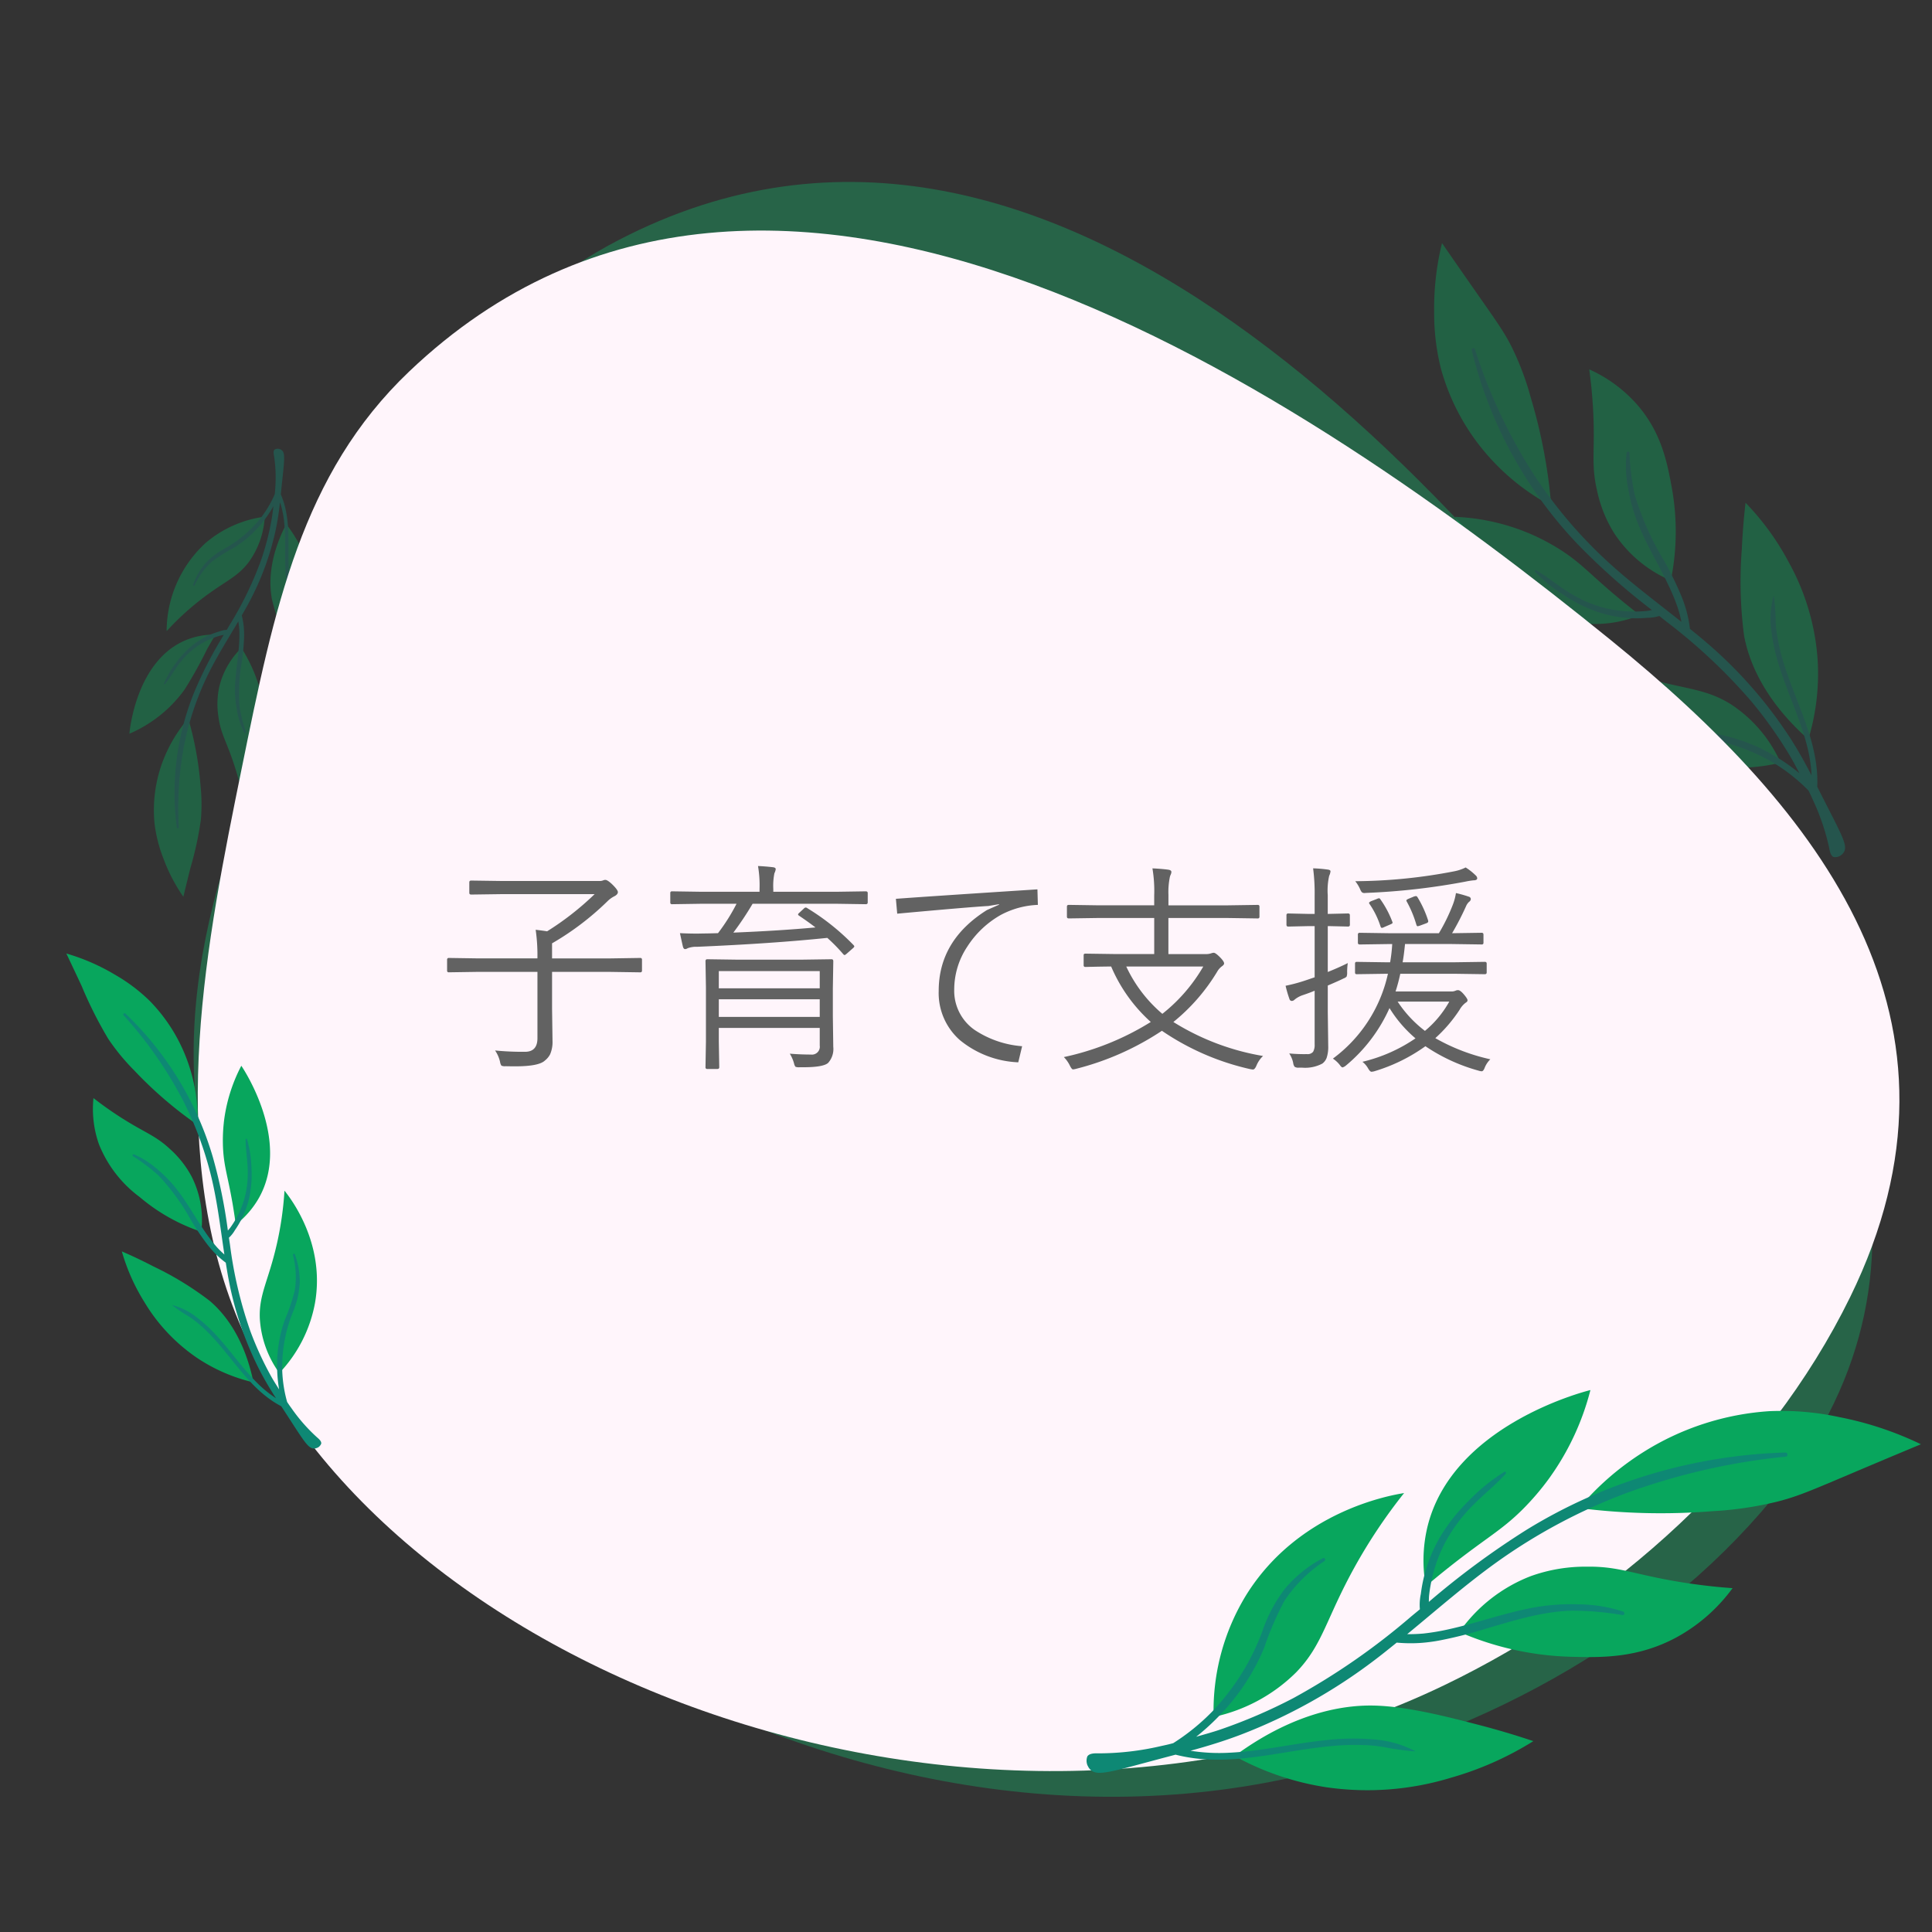 <svg xmlns="http://www.w3.org/2000/svg" xmlns:xlink="http://www.w3.org/1999/xlink" width="240" height="240" viewBox="0 0 240 240">
  <rect x="0" y="0" width="240" height="240" fill="#333333" stroke="none"/>
  <defs>
    <clipPath id="clip-path">
      <rect id="長方形_112" data-name="長方形 112" width="240" height="240" fill="#fff" stroke="#707070" stroke-width="1"/>
    </clipPath>
    <clipPath id="clip-path-2">
      <rect id="長方形_147" data-name="長方形 147" width="18.673" height="56.481" transform="translate(0 0)" fill="none"/>
    </clipPath>
    <clipPath id="clip-path-3">
      <rect id="長方形_148" data-name="長方形 148" width="29.787" height="90.096" fill="none"/>
    </clipPath>
    <clipPath id="clip-path-4">
      <rect id="長方形_149" data-name="長方形 149" width="36.414" height="110.141" fill="none"/>
    </clipPath>
    <clipPath id="clip-path-5">
      <rect id="長方形_150" data-name="長方形 150" width="22.6" height="68.359" transform="translate(0 0)" fill="none"/>
    </clipPath>
  </defs>
  <g id="pic_2" transform="translate(-518 -1049)">
    <g id="マスクグループ_30" data-name="マスクグループ 30" transform="translate(518 1049)" clip-path="url(#clip-path)">
      <path id="パス_508" data-name="パス 508" d="M172.84,15.822C134.784-14.235,55.113-.892,19.758,50.95,6.681,70.124-1.4,94.59.2,117.918c2.608,38.072,33.234,50.515,66.677,55.826,47.507,7.544,128.233,14.057,145.836-45.765,5.209-17.7-.185-33.815-6.657-53.15-6.879-20.55-14.915-44.553-33.216-59.008" transform="translate(135.494 271.401) rotate(-135)" fill="#14ae67" opacity="0.4"/>
      <g id="グループ_219" data-name="グループ 219" transform="translate(28.389 53.6) rotate(19)" opacity="0.4" clip-path="url(#clip-path-2)">
        <path id="パス_521" data-name="パス 521" d="M7.9,21.136A21.3,21.3,0,0,1,3.955,17.38,17.511,17.511,0,0,1,1.52,13.625,17.166,17.166,0,0,1,.047,5.246,17.553,17.553,0,0,1,1.267,0,41.129,41.129,0,0,1,5.453,7.457a21.976,21.976,0,0,1,1.4,3.973,42.121,42.121,0,0,1,.711,6.053c.143,1.6.263,2.89.336,3.653" transform="translate(5.613 35.345)" fill="#08a65d"/>
        <path id="パス_522" data-name="パス 522" d="M6.792,16.676c-.384-.614-1.021-1.59-1.889-2.734-1.844-2.43-2.731-2.978-3.678-4.821A10.293,10.293,0,0,1,.081,5.691,9.909,9.909,0,0,1,1.087,0,19.089,19.089,0,0,1,5.8,5.492a12.521,12.521,0,0,1,2.087,6.561,10.877,10.877,0,0,1-1.093,4.623" transform="translate(9.184 24.907)" fill="#08a65d"/>
        <path id="パス_523" data-name="パス 523" d="M8.316,17.254c-.623-.588-1.516-1.462-2.535-2.572A32.183,32.183,0,0,1,1.569,9.388C.856,8.126-.536,5.081.217,0A17.676,17.676,0,0,1,4.7,4.207a18.237,18.237,0,0,1,3.216,7.35,20.377,20.377,0,0,1,.4,5.7" transform="translate(10.306 8.548)" fill="#08a65d"/>
        <path id="パス_524" data-name="パス 524" d="M3.488,12.413a34.076,34.076,0,0,0-2.684,5,14.911,14.911,0,0,1,1-11.911A14.115,14.115,0,0,1,7.7,0a10.59,10.59,0,0,1-.037,5.965C6.91,8.3,5.552,9.235,3.488,12.413" transform="translate(0 8.542)" fill="#08a65d"/>
        <path id="パス_525" data-name="パス 525" d="M4.19,10.251A16.65,16.65,0,0,1,.5,15.127c-.137-.544-2.117-8.921,2.868-13.3A9.237,9.237,0,0,1,6.613,0c-.1.459-.251,1.178-.41,2.063a53.425,53.425,0,0,1-1,5.615A16.7,16.7,0,0,1,4.19,10.251" transform="translate(0.08 24.385)" fill="#08a65d"/>
        <path id="パス_526" data-name="パス 526" d="M13.641,18.874a6.736,6.736,0,0,1-1.968-2.065,15.157,15.157,0,0,1-1.346-2.639c-.779-1.909-1.295-3.921-2.173-5.79A11.646,11.646,0,0,0,6.87,6.233c.247,1.1.459,2.2.6,3.313A34.538,34.538,0,0,1,7.276,19.3c-.094.592-.209,1.179-.322,1.767a9.552,9.552,0,0,1,.7,1.27,10.384,10.384,0,0,1,.48,1.285,27.133,27.133,0,0,1,.68,2.769,22.3,22.3,0,0,0,1.566,5.462,19.034,19.034,0,0,0,1.779,2.742c.078.108-.088.22-.178.137a9.36,9.36,0,0,1-1.728-2.27,13.568,13.568,0,0,1-1.165-2.607c-.578-1.807-.833-3.7-1.346-5.52a14.335,14.335,0,0,0-.5-1.487,10.225,10.225,0,0,0-.453-.94c-.482,2.388-1.044,4.761-1.369,7.177A35.829,35.829,0,0,0,5.4,38.357,41.537,41.537,0,0,0,8.134,48.515c.056.138-.173.233-.241.1a33.332,33.332,0,0,1-3.4-16.884,52.466,52.466,0,0,1,1.132-7.644c-.127.071-.253.138-.352.206a9.739,9.739,0,0,0-.957.744,9.44,9.44,0,0,0-1.659,1.919,10.228,10.228,0,0,0-1.149,2.5c-.293.918-.457,1.88-.791,2.783-.028.076-.154.071-.15-.02a11.868,11.868,0,0,1,.578-2.913A11.361,11.361,0,0,1,2.294,26.7a9.582,9.582,0,0,1,1.658-2.022,9.221,9.221,0,0,1,.982-.792,3.285,3.285,0,0,1,.841-.517c.047-.229.093-.458.14-.687A43.427,43.427,0,0,0,6.987,13.6,33.62,33.62,0,0,0,6.57,8.541c-.085-.528-.2-1.049-.314-1.573A14.872,14.872,0,0,1,4.9,10.994a13.926,13.926,0,0,1-1.633,2.485,19.181,19.181,0,0,0-2.005,2.5A8.932,8.932,0,0,0,.21,19.432c-.014.131-.211.138-.21,0a8.026,8.026,0,0,1,.561-2.991,9.3,9.3,0,0,1,1.727-2.583A14.916,14.916,0,0,0,5.321,8.606a13.737,13.737,0,0,0,.606-3.122c-.036-.159-.1-.411-.186-.715a17.605,17.605,0,0,0-1.45-3.742C4.168.8,3.978.481,4.106.257A.78.78,0,0,1,4.944.036c.612.19.74,1.126,1.581,4.728l.119.508C9.414,8.3,9.689,12.6,11.688,16.063a9.079,9.079,0,0,0,.947,1.388,15.5,15.5,0,0,1,1.006,1.423" transform="translate(2.039 0)" fill="#0e8874"/>
      </g>
      <g id="グループ_220" data-name="グループ 220" transform="matrix(0.766, -0.643, 0.643, 0.766, 162.616, 44.065)" opacity="0.4" clip-path="url(#clip-path-3)">
        <path id="パス_527" data-name="パス 527" d="M12.606,0a33.984,33.984,0,0,0-6.3,5.991,27.933,27.933,0,0,0-3.884,5.991A27.382,27.382,0,0,0,.075,25.347a28,28,0,0,0,1.947,8.369A65.607,65.607,0,0,0,8.7,21.821a35.055,35.055,0,0,0,2.238-6.338c.526-2.231.6-3.689,1.135-9.656.228-2.558.42-4.611.536-5.828" transform="translate(8.953)" fill="#08a65d"/>
        <path id="パス_528" data-name="パス 528" d="M10.834,0C10.22.979,9.2,2.536,7.82,4.361,4.879,8.236,3.464,9.111,1.953,12.052A16.42,16.42,0,0,0,.13,17.522,15.807,15.807,0,0,0,1.735,26.6a30.45,30.45,0,0,0,7.513-8.761c1.513-2.67,3.361-5.931,3.33-10.465A17.351,17.351,0,0,0,10.834,0" transform="translate(14.651 23.766)" fill="#08a65d"/>
        <path id="パス_529" data-name="パス 529" d="M13.265,0c-.993.939-2.418,2.333-4.043,4.1A51.337,51.337,0,0,0,2.5,12.547C1.365,14.561-.855,19.418.346,27.523A28.2,28.2,0,0,0,7.5,20.812a29.09,29.09,0,0,0,5.13-11.724A32.505,32.505,0,0,0,13.265,0" transform="translate(16.44 48.938)" fill="#08a65d"/>
        <path id="パス_530" data-name="パス 530" d="M5.564,7.968A54.357,54.357,0,0,1,1.282,0c-.5,1.455-3.384,10.361,1.6,19a22.517,22.517,0,0,0,9.4,8.77,16.893,16.893,0,0,0-.06-9.514c-1.2-3.729-3.367-5.217-6.66-10.287" transform="translate(0 48.7)" fill="#08a65d"/>
        <path id="パス_531" data-name="パス 531" d="M6.684,7.777A26.559,26.559,0,0,0,.8,0C.582.868-2.576,14.23,5.376,21.216a14.735,14.735,0,0,0,5.173,2.913c-.159-.733-.4-1.879-.654-3.29-.822-4.558-.758-6.15-1.591-8.958a26.632,26.632,0,0,0-1.62-4.1" transform="translate(0.128 27.068)" fill="#08a65d"/>
        <path id="パス_532" data-name="パス 532" d="M21.759,47.544a10.745,10.745,0,0,0-3.14,3.294,24.177,24.177,0,0,0-2.146,4.21c-1.243,3.045-2.065,6.254-3.467,9.236a18.578,18.578,0,0,1-2.047,3.425c.394-1.747.733-3.507.957-5.285a55.1,55.1,0,0,0-.31-15.556c-.15-.944-.334-1.881-.513-2.819a15.237,15.237,0,0,0,1.123-2.025,16.565,16.565,0,0,0,.766-2.049,43.281,43.281,0,0,0,1.085-4.417,35.57,35.57,0,0,1,2.5-8.712A30.362,30.362,0,0,1,19.4,22.47c.125-.172-.14-.352-.284-.219a14.931,14.931,0,0,0-2.756,3.621,21.643,21.643,0,0,0-1.858,4.158c-.922,2.882-1.33,5.9-2.146,8.805a22.868,22.868,0,0,1-.794,2.372,16.311,16.311,0,0,1-.723,1.5c-.769-3.81-1.666-7.595-2.184-11.449A57.154,57.154,0,0,1,8.62,16.466,66.259,66.259,0,0,1,12.976.262C13.065.042,12.7-.11,12.591.1A53.171,53.171,0,0,0,7.17,27.034,83.693,83.693,0,0,0,8.976,39.227c-.2-.113-.4-.221-.562-.329a15.535,15.535,0,0,1-1.527-1.187A15.058,15.058,0,0,1,4.241,34.65a16.316,16.316,0,0,1-1.832-3.991c-.467-1.464-.729-3-1.262-4.439C1.1,26.1.9,26.106.908,26.252A18.931,18.931,0,0,0,1.831,30.9a18.123,18.123,0,0,0,1.829,4.17A15.284,15.284,0,0,0,6.3,38.294a14.71,14.71,0,0,0,1.567,1.264,5.241,5.241,0,0,0,1.341.824c.075.365.149.731.223,1.1a69.274,69.274,0,0,1,1.71,14.474,53.63,53.63,0,0,1-.665,8.075c-.135.842-.326,1.674-.5,2.509A23.724,23.724,0,0,0,7.81,60.114,22.214,22.214,0,0,0,5.205,56.15a30.6,30.6,0,0,1-3.2-3.994,14.248,14.248,0,0,1-1.672-5.5c-.022-.208-.336-.22-.334,0a12.8,12.8,0,0,0,.9,4.771A14.828,14.828,0,0,0,3.65,55.547a23.794,23.794,0,0,1,4.838,8.377,21.912,21.912,0,0,1,.967,4.98c-.057.254-.154.656-.3,1.141a28.083,28.083,0,0,1-2.312,5.969c-.2.356-.5.872-.3,1.228a1.244,1.244,0,0,0,1.338.352c.975-.3,1.181-1.8,2.523-7.541l.19-.81c4.417-4.834,4.857-11.689,8.044-17.214a14.484,14.484,0,0,1,1.51-2.213,24.719,24.719,0,0,0,1.605-2.271" transform="translate(3.252 12.444)" fill="#0e8874"/>
      </g>
      <path id="パス_533" data-name="パス 533" d="M172.84,15.822C134.784-14.235,55.113-.892,19.758,50.95,6.681,70.124-1.4,94.59.2,117.918c2.608,38.072,33.234,50.515,66.677,55.826,47.507,7.544,128.233,14.057,145.836-45.765,5.209-17.7-.185-33.815-6.657-53.15-6.879-20.55-14.915-44.553-33.216-59.008" transform="translate(171.05 263.343) rotate(-150)" fill="#fff5fb"/>
      <g id="グループ_221" data-name="グループ 221" transform="translate(226.251 156.14) rotate(62)" clip-path="url(#clip-path-4)">
        <path id="パス_534" data-name="パス 534" d="M15.411,0a41.545,41.545,0,0,0-7.7,7.324,34.147,34.147,0,0,0-4.748,7.324A33.475,33.475,0,0,0,.091,30.986a34.23,34.23,0,0,0,2.38,10.231,80.2,80.2,0,0,0,8.162-14.541,42.854,42.854,0,0,0,2.736-7.748c.643-2.728.739-4.51,1.387-11.8C15.035,4,15.27,1.487,15.411,0" transform="translate(10.945)" fill="#08a65d"/>
        <path id="パス_535" data-name="パス 535" d="M13.244,0c-.75,1.2-1.991,3.1-3.684,5.331-3.6,4.738-5.325,5.808-7.172,9.4A20.073,20.073,0,0,0,.158,21.42a19.324,19.324,0,0,0,1.962,11.1A37.225,37.225,0,0,0,11.3,21.808c1.849-3.264,4.108-7.251,4.07-12.794A21.212,21.212,0,0,0,13.244,0" transform="translate(17.91 29.053)" fill="#08a65d"/>
        <path id="パス_536" data-name="パス 536" d="M16.217,0C15,1.148,13.261,2.852,11.274,5.016,8.583,7.947,5.079,11.762,3.059,15.339c-1.39,2.462-4.1,8.4-2.636,18.307a34.469,34.469,0,0,0,8.742-8.2A35.563,35.563,0,0,0,15.437,11.11,39.737,39.737,0,0,0,16.217,0" transform="translate(20.098 59.826)" fill="#08a65d"/>
        <path id="パス_537" data-name="パス 537" d="M6.8,9.741A66.451,66.451,0,0,1,1.568,0C.959,1.778-2.569,12.666,3.522,23.226A27.526,27.526,0,0,0,15.016,33.948a20.651,20.651,0,0,0-.073-11.631C13.476,17.759,10.827,15.939,6.8,9.741" transform="translate(0 59.535)" fill="#08a65d"/>
        <path id="パス_538" data-name="パス 538" d="M8.171,9.507A32.468,32.468,0,0,0,.979,0C.712,1.061-3.149,17.4,6.572,25.936A18.013,18.013,0,0,0,12.9,29.5c-.195-.9-.489-2.3-.8-4.022-1-5.572-.927-7.519-1.945-10.95a32.557,32.557,0,0,0-1.98-5.018" transform="translate(0.157 33.09)" fill="#08a65d"/>
        <path id="パス_539" data-name="パス 539" d="M26.6,58.122a13.135,13.135,0,0,0-3.838,4.026A29.556,29.556,0,0,0,20.138,67.3c-1.519,3.722-2.525,7.646-4.238,11.29a22.711,22.711,0,0,1-2.5,4.187c.482-2.136.9-4.287,1.171-6.461a67.352,67.352,0,0,0-.379-19.017c-.183-1.154-.408-2.3-.628-3.447a18.626,18.626,0,0,0,1.372-2.476,20.25,20.25,0,0,0,.937-2.5,52.91,52.91,0,0,0,1.326-5.4c.741-3.6,1.41-7.324,3.055-10.651A37.117,37.117,0,0,1,23.72,27.47c.153-.21-.171-.43-.347-.268A18.253,18.253,0,0,0,20,31.628a26.458,26.458,0,0,0-2.271,5.083c-1.127,3.524-1.625,7.207-2.624,10.765a27.956,27.956,0,0,1-.971,2.9,19.94,19.94,0,0,1-.884,1.832c-.941-4.657-2.036-9.284-2.67-14a69.87,69.87,0,0,1-.047-18.082A81,81,0,0,1,15.862.321c.109-.27-.338-.455-.47-.2A65,65,0,0,0,8.765,33.048a102.314,102.314,0,0,0,2.208,14.906c-.248-.138-.493-.27-.687-.4A18.992,18.992,0,0,1,8.421,46.1a18.409,18.409,0,0,1-3.236-3.741,19.946,19.946,0,0,1-2.24-4.879c-.571-1.79-.892-3.665-1.542-5.427-.055-.148-.3-.139-.292.039a23.143,23.143,0,0,0,1.128,5.681,22.155,22.155,0,0,0,2.236,5.1,18.685,18.685,0,0,0,3.233,3.942,17.982,17.982,0,0,0,1.915,1.545,6.407,6.407,0,0,0,1.639,1.008c.092.447.182.894.273,1.34A84.687,84.687,0,0,1,13.624,68.4a65.561,65.561,0,0,1-.813,9.872c-.165,1.03-.4,2.046-.613,3.067a29,29,0,0,0-2.651-7.852,27.156,27.156,0,0,0-3.185-4.846,37.4,37.4,0,0,1-3.91-4.883A17.418,17.418,0,0,1,.409,57.034c-.027-.255-.411-.269-.409,0a15.651,15.651,0,0,0,1.095,5.833A18.127,18.127,0,0,0,4.462,67.9a29.088,29.088,0,0,1,5.915,10.241,26.787,26.787,0,0,1,1.183,6.088c-.07.311-.188.8-.363,1.394a34.331,34.331,0,0,1-2.827,7.3c-.242.435-.612,1.066-.363,1.5a1.521,1.521,0,0,0,1.635.431c1.193-.371,1.443-2.2,3.084-9.219l.232-.991c5.4-5.91,5.938-14.289,9.834-21.044A17.706,17.706,0,0,1,24.638,60.9,30.218,30.218,0,0,0,26.6,58.122" transform="translate(3.975 15.213)" fill="#0e8874"/>
      </g>
      <g id="グループ_222" data-name="グループ 222" transform="translate(46.995 177.089) rotate(160)" clip-path="url(#clip-path-5)">
        <path id="パス_540" data-name="パス 540" d="M9.565,25.581a25.785,25.785,0,0,1-4.778-4.546A21.194,21.194,0,0,1,1.84,16.49,20.776,20.776,0,0,1,.057,6.35,21.245,21.245,0,0,1,1.534,0,49.778,49.778,0,0,1,6.6,9.025a26.6,26.6,0,0,1,1.7,4.809,50.979,50.979,0,0,1,.861,7.326c.173,1.941.319,3.5.406,4.422" transform="translate(6.793 42.778)" fill="#08a65d"/>
        <path id="パス_541" data-name="パス 541" d="M8.22,20.183c-.465-.743-1.236-1.924-2.287-3.309-2.232-2.941-3.3-3.6-4.451-5.835A12.458,12.458,0,0,1,.1,6.888,11.993,11.993,0,0,1,1.316,0a23.1,23.1,0,0,1,5.7,6.648,15.154,15.154,0,0,1,2.526,7.94A13.165,13.165,0,0,1,8.22,20.183" transform="translate(11.116 30.145)" fill="#08a65d"/>
        <path id="パス_542" data-name="パス 542" d="M10.065,20.882C9.311,20.17,8.23,19.112,7,17.769a38.951,38.951,0,0,1-5.1-6.407C1.036,9.835-.649,6.149.263,0A21.393,21.393,0,0,1,5.689,5.092a22.072,22.072,0,0,1,3.892,8.9,24.663,24.663,0,0,1,.484,6.9" transform="translate(12.474 10.346)" fill="#08a65d"/>
        <path id="パス_543" data-name="パス 543" d="M4.221,15.024A41.242,41.242,0,0,0,.973,21.07C.6,19.966-1.594,13.209,2.186,6.654A17.084,17.084,0,0,1,9.32,0a12.817,12.817,0,0,1-.045,7.219c-.911,2.829-2.555,3.958-5.053,7.805" transform="translate(0 10.339)" fill="#08a65d"/>
        <path id="パス_544" data-name="パス 544" d="M5.071,12.407a20.151,20.151,0,0,1-4.464,5.9c-.166-.658-2.562-10.8,3.471-16.1A11.18,11.18,0,0,1,8,0c-.121.556-.3,1.426-.5,2.5-.623,3.458-.575,4.667-1.207,6.8a20.206,20.206,0,0,1-1.229,3.114" transform="translate(0.097 29.514)" fill="#08a65d"/>
        <path id="パス_545" data-name="パス 545" d="M16.509,22.844a8.153,8.153,0,0,1-2.382-2.5A18.344,18.344,0,0,1,12.5,17.151c-.943-2.31-1.567-4.745-2.63-7.007a14.1,14.1,0,0,0-1.553-2.6c.3,1.326.556,2.661.726,4.01a41.8,41.8,0,0,1-.235,11.8c-.114.716-.253,1.428-.39,2.139a11.56,11.56,0,0,1,.852,1.537,12.568,12.568,0,0,1,.581,1.555,32.839,32.839,0,0,1,.823,3.351,26.988,26.988,0,0,0,1.9,6.61,23.037,23.037,0,0,0,2.153,3.318c.095.13-.106.267-.215.166a11.329,11.329,0,0,1-2.091-2.747,16.421,16.421,0,0,1-1.41-3.155c-.7-2.187-1.009-4.473-1.629-6.681a17.35,17.35,0,0,0-.6-1.8,12.376,12.376,0,0,0-.548-1.137c-.584,2.89-1.264,5.762-1.657,8.687A43.364,43.364,0,0,0,6.54,46.424a50.273,50.273,0,0,0,3.3,12.294c.068.168-.21.282-.292.123A40.343,40.343,0,0,1,5.44,38.406a63.5,63.5,0,0,1,1.37-9.251c-.154.086-.306.168-.426.249a11.788,11.788,0,0,0-1.158.9,11.425,11.425,0,0,0-2.008,2.322,12.379,12.379,0,0,0-1.39,3.028c-.354,1.111-.553,2.275-.957,3.368-.034.092-.186.086-.181-.024a14.364,14.364,0,0,1,.7-3.526,13.75,13.75,0,0,1,1.388-3.164,11.6,11.6,0,0,1,2.006-2.447A11.16,11.16,0,0,1,5.972,28.9a3.976,3.976,0,0,1,1.017-.625c.057-.277.113-.555.169-.832a52.56,52.56,0,0,0,1.3-10.982,40.69,40.69,0,0,0-.5-6.127c-.1-.639-.248-1.27-.38-1.9a18,18,0,0,1-1.645,4.873,16.854,16.854,0,0,1-1.977,3.008,23.214,23.214,0,0,0-2.427,3.031A10.81,10.81,0,0,0,.254,23.519c-.017.158-.255.167-.254,0A9.714,9.714,0,0,1,.679,19.9a11.25,11.25,0,0,1,2.09-3.127A18.053,18.053,0,0,0,6.44,10.416a16.625,16.625,0,0,0,.734-3.779c-.043-.193-.117-.5-.225-.865A21.308,21.308,0,0,0,5.194,1.243c-.15-.27-.38-.661-.225-.932A.944.944,0,0,1,5.984.044c.74.23.9,1.363,1.914,5.722l.144.615c3.351,3.668,3.685,8.869,6.1,13.061a10.989,10.989,0,0,0,1.146,1.679,18.756,18.756,0,0,1,1.218,1.723" transform="translate(2.467 0)" fill="#0e8874"/>
      </g>
    </g>
    <path id="パス_551" data-name="パス 551" d="M-40.25-10.432a.193.193,0,0,1-.219.219l-3.705-.055H-51.42v4.594l.055,3.965a3.828,3.828,0,0,1-.3,1.682,2.393,2.393,0,0,1-.656.779q-.752.711-3.678.711-.479,0-1.189-.014a1.091,1.091,0,0,1-.52-.068,1.153,1.153,0,0,1-.178-.492A4.107,4.107,0,0,0-58.5-.506a35.436,35.436,0,0,0,3.719.164q1.545,0,1.545-1.7v-8.23h-7.314l-3.691.055a.193.193,0,0,1-.219-.219v-1.354A.193.193,0,0,1-64.244-12l3.691.055h7.314a22.2,22.2,0,0,0-.219-3.555q1.025.123,1.422.191a35.518,35.518,0,0,0,5.906-4.621H-57.518l-3.951.055q-.232,0-.232-.219v-1.3q0-.219.232-.219l3.951.055h11.949a1.242,1.242,0,0,0,.506-.082.609.609,0,0,1,.273-.055q.246,0,.793.506.752.725.752,1.012,0,.26-.369.479a3.465,3.465,0,0,0-.971.7,34.588,34.588,0,0,1-6.836,5.182v1.873h7.246L-40.469-12a.193.193,0,0,1,.219.219ZM-16.488-.957a2.583,2.583,0,0,1-.643,2q-.615.533-3.049.533h-.479a1.274,1.274,0,0,1-.52-.055.942.942,0,0,1-.178-.4,4.571,4.571,0,0,0-.533-1.23Q-20.549,0-19.264,0A.979.979,0,0,0-18.17-1.121V-3.309H-30.707v1.654l.055,3.227q0,.219-.232.219h-1.258a.193.193,0,0,1-.219-.219l.055-3.172V-8.367l-.055-3.227q0-.246.219-.246l3.869.055h7.7l3.869-.055q.219,0,.219.246l-.055,3.363v3.5ZM-18.17-4.676V-6.863H-30.707v2.188Zm0-3.555v-2.133H-30.707V-8.23Zm5.961-10.664q0,.219-.246.219l-3.623-.055H-26.51A38.57,38.57,0,0,1-28.9-15.148q5.715-.232,10.2-.643-.834-.643-2.023-1.449-.137-.082-.137-.164t.178-.232l.547-.506a.345.345,0,0,1,.232-.123.427.427,0,0,1,.219.1A28.851,28.851,0,0,1-14-13.631q.123.123.123.191,0,.1-.232.287l-.7.615q-.205.178-.273.178t-.178-.123a21.186,21.186,0,0,0-1.969-2.01q-6.863.711-16.174,1.107a3,3,0,0,0-1.176.178.621.621,0,0,1-.314.109q-.191,0-.273-.314-.041-.137-.369-1.668,1.08.055,2.051.055.383,0,.779-.014.656,0,1.9-.041a23.564,23.564,0,0,0,2.3-3.65h-4.361l-3.65.055a.193.193,0,0,1-.219-.219v-1.162a.193.193,0,0,1,.219-.219l3.65.055h7.219v-.342a14.184,14.184,0,0,0-.191-2.857q.93.041,1.859.15.342.041.342.246a1.728,1.728,0,0,1-.164.506,7.893,7.893,0,0,0-.137,1.955v.342h7.861l3.623-.055q.246,0,.246.219ZM8.873-20.521l.055,1.928a10.624,10.624,0,0,0-4.621,1.258A11.867,11.867,0,0,0,.164-13.412,9.634,9.634,0,0,0-1.463-8.094a5.916,5.916,0,0,0,2.57,5.059,12.339,12.339,0,0,0,5.865,2l-.479,2A12.2,12.2,0,0,1-.766-1.8,7.78,7.78,0,0,1-3.391-7.9q0-6.289,5.988-10.049l1.518-.67-.027-.055-1.312.219Q.4-18.32-8.545-17.5l-.164-1.846Q-4.7-19.646,8.873-20.521ZM36.9.178a3.454,3.454,0,0,0-.834,1.23q-.205.451-.41.451a2.586,2.586,0,0,1-.383-.055A31.724,31.724,0,0,1,24.336-2.953a34.465,34.465,0,0,1-10.678,4.73,1.9,1.9,0,0,1-.369.068q-.15,0-.383-.465A3.941,3.941,0,0,0,12.154.314a33.691,33.691,0,0,0,10.8-4.361,19.5,19.5,0,0,1-4.922-6.891q-1.436.014-2.488.041-.191,0-.547.014h-.164a.193.193,0,0,1-.219-.219v-1.244q0-.191.219-.191l3.9.055h4.648v-4.484H16.488l-3.719.055q-.232,0-.232-.219v-1.244q0-.219.232-.219l3.719.055h6.891v-1.2a16.848,16.848,0,0,0-.219-3.391q1.162.055,1.955.164.4.055.4.287a.955.955,0,0,1-.068.287,2.575,2.575,0,0,0-.109.273,9.2,9.2,0,0,0-.191,2.27v1.313h7.369l3.719-.055a.193.193,0,0,1,.219.219v1.244a.193.193,0,0,1-.219.219l-3.719-.055H25.143v4.484h4.648a1.9,1.9,0,0,0,.7-.109,1.031,1.031,0,0,1,.287-.055q.219,0,.752.533t.533.793q0,.164-.273.355a2.144,2.144,0,0,0-.588.67,23.823,23.823,0,0,1-5.441,6.248A30.583,30.583,0,0,0,36.9.178ZM29.477-10.937h-9.57a17.248,17.248,0,0,0,4.484,5.879A20.662,20.662,0,0,0,29.477-10.937ZM65.133.588A3.1,3.1,0,0,0,64.449,1.6q-.178.479-.383.479A1.444,1.444,0,0,1,63.67,2a22.316,22.316,0,0,1-6.6-3.035,21.339,21.339,0,0,1-6.275,3.09,1.736,1.736,0,0,1-.424.082q-.178,0-.41-.4A2.764,2.764,0,0,0,49.246.9a19.681,19.681,0,0,0,6.59-2.912,15.757,15.757,0,0,1-3.227-3.76,19.735,19.735,0,0,1-5.428,7.15,1.155,1.155,0,0,1-.4.219q-.137,0-.355-.314a3.7,3.7,0,0,0-.848-.779,17.854,17.854,0,0,0,6.836-10.541h-.055l-3.842.055q-.191,0-.191-.219v-1.094q0-.219.191-.219l3.842.055h.328a19.872,19.872,0,0,0,.26-2.27h-.26l-3.773.055q-.232,0-.232-.219v-1a.205.205,0,0,1,.232-.232l3.773.055h6.057a22.887,22.887,0,0,0,1.736-3.555,6.953,6.953,0,0,0,.383-1.436,14.93,14.93,0,0,1,1.6.451.314.314,0,0,1,.246.314.473.473,0,0,1-.219.328,1.562,1.562,0,0,0-.369.533,35.009,35.009,0,0,1-1.736,3.363l3.678-.055q.219,0,.219.232v1a.193.193,0,0,1-.219.219l-3.787-.055H54.537q-.15,1.5-.3,2.27h6.385l3.828-.055q.232,0,.232.219V-10.2q0,.219-.232.219l-3.828-.055H53.949a22.163,22.163,0,0,1-.588,2.2h6.918a1.253,1.253,0,0,0,.561-.109A.7.7,0,0,1,61.127-8q.273,0,.725.533t.451.725q0,.178-.246.314a2.824,2.824,0,0,0-.738.861A18.03,18.03,0,0,1,58.3-2.037,24.451,24.451,0,0,0,65.133.588Zm-5.1-7.164H53.621a14.732,14.732,0,0,0,3.391,3.637A12.823,12.823,0,0,0,60.033-6.576ZM47.688-16.133a.205.205,0,0,1-.232.232l-2.379-.055h-.137v5.7q1.367-.547,2.488-1.107a7.466,7.466,0,0,0-.082,1.135,1.36,1.36,0,0,1-.068.547.911.911,0,0,1-.355.219q-.479.246-1.982.889v3.254l.055,4.225A4.343,4.343,0,0,1,44.8.41a1.6,1.6,0,0,1-.533.711,4.548,4.548,0,0,1-2.529.506h-.383a.834.834,0,0,1-.533-.109,1,1,0,0,1-.178-.479,3.318,3.318,0,0,0-.492-1.176,19.564,19.564,0,0,0,2.2.082.883.883,0,0,0,.766-.287,1.693,1.693,0,0,0,.191-.916V-7.93q-.506.219-1.422.533a3.146,3.146,0,0,0-1.066.574.518.518,0,0,1-.342.164.306.306,0,0,1-.3-.246A14.207,14.207,0,0,1,39.7-8.545a20.3,20.3,0,0,0,2.488-.67q.055-.014.561-.191.328-.109.561-.191v-6.357h-.807l-2.475.055q-.219,0-.219-.232v-1.176a.193.193,0,0,1,.219-.219l2.475.055h.807v-2.27a23.629,23.629,0,0,0-.191-3.391,16.108,16.108,0,0,1,1.791.15q.369.041.369.219a1.648,1.648,0,0,1-.164.561,8.332,8.332,0,0,0-.178,2.406v2.324h.137l2.379-.055q.232,0,.232.219ZM63.506-21.9q0,.26-.479.26a9.541,9.541,0,0,0-1.012.164,83.852,83.852,0,0,1-12.264,1.395q-.178.014-.219.014a.482.482,0,0,1-.369-.109,1.5,1.5,0,0,1-.219-.4,4.606,4.606,0,0,0-.588-.957,66.119,66.119,0,0,0,12.291-1.23,5.439,5.439,0,0,0,1.422-.479,7.406,7.406,0,0,1,1.244.984A.534.534,0,0,1,63.506-21.9Zm-6.111,5.209a.754.754,0,0,1,.027.15q0,.15-.273.246l-.67.246a1.707,1.707,0,0,1-.369.109q-.109,0-.164-.191a13.949,13.949,0,0,0-1.2-2.885.315.315,0,0,1-.041-.123q0-.1.314-.232l.561-.232a1.049,1.049,0,0,1,.314-.082q.1,0,.191.137A13.323,13.323,0,0,1,57.395-16.693Zm-4.443.178a.414.414,0,0,1,.041.137q0,.1-.3.219l-.725.314a1,1,0,0,1-.3.109q-.109,0-.178-.191a10.565,10.565,0,0,0-1.34-2.748.332.332,0,0,1-.082-.164q0-.1.3-.232l.643-.246a.945.945,0,0,1,.3-.1q.082,0,.178.15A12.122,12.122,0,0,1,52.951-16.516Z" transform="translate(638 1180)" fill="#626262"/>
  </g>
</svg>
